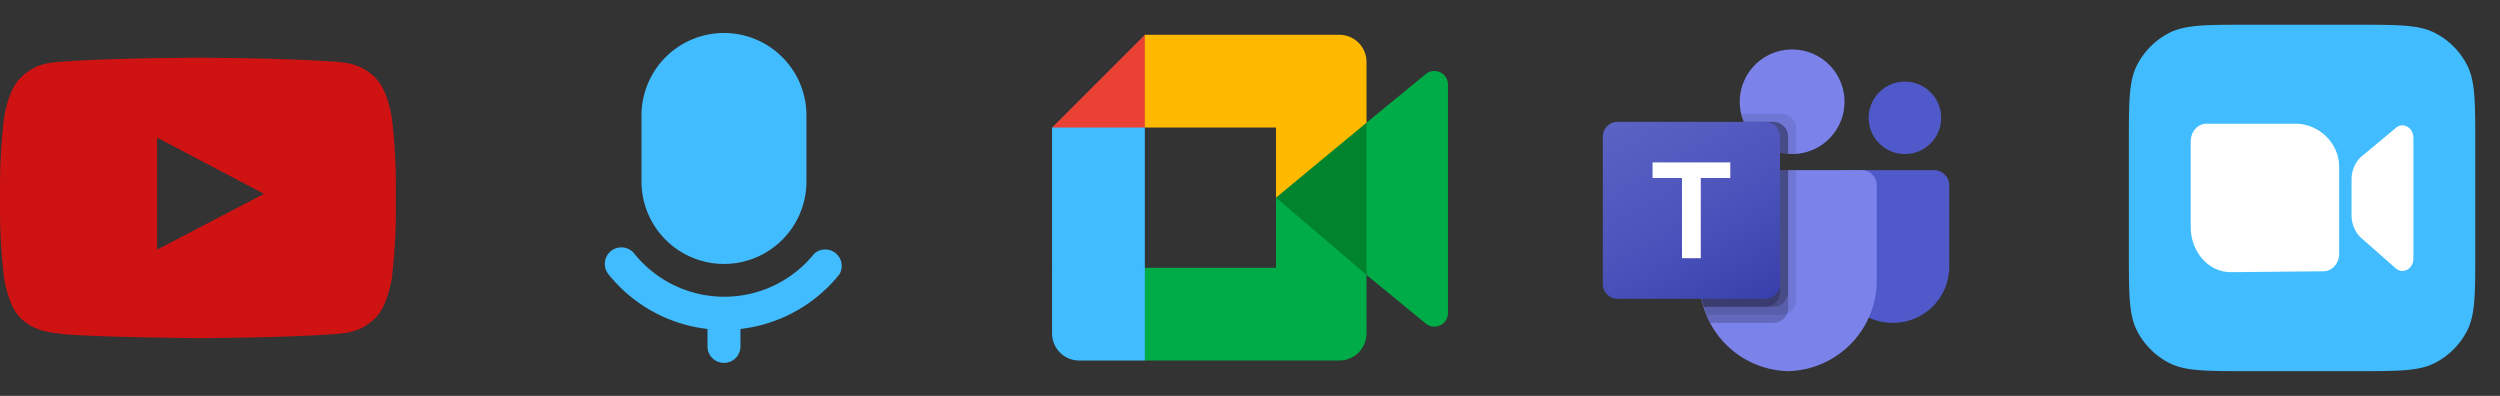<svg xmlns="http://www.w3.org/2000/svg" width="5052" height="800" fill="none"><rect width="100%" height="100%" fill="#333333" stroke="none"/><path fill="#CE1312" fill-rule="evenodd" d="m317.4 504.499-.025-226.37 216.15 113.575zM792 238.903s-7.825-55.516-31.8-79.964c-30.425-32.101-64.525-32.252-80.15-34.115-111.95-8.158-279.875-8.157-279.875-8.157h-.35s-167.925-.001-279.875 8.157c-15.65 1.863-49.725 2.014-80.175 34.115C15.8 183.387 8 238.903 8 238.903s-8 65.209-8 130.393v61.131C0 495.636 8 560.82 8 560.82s7.8 55.516 31.775 79.964c30.45 32.101 70.425 31.094 88.225 34.442 64 6.194 272 8.107 272 8.107s168.1-.252 280.05-8.409c15.625-1.888 49.725-2.039 80.15-34.14 23.975-24.448 31.8-79.964 31.8-79.964s8-65.184 8-130.393v-61.131c0-65.184-8-130.393-8-130.393" clip-rule="evenodd"/><path fill="#41BDFF" d="M1463 666.667a300 300 0 0 1-129.41-29.693 299.96 299.96 0 0 1-103.92-82.641 33.46 33.46 0 0 1-7.24-24.535 33.42 33.42 0 0 1 12.24-22.465 33.426 33.426 0 0 1 47 5 233.3 233.3 0 0 0 81.07 64.359 233.32 233.32 0 0 0 201.86 0 233.4 233.4 0 0 0 81.07-64.359 33.32 33.32 0 0 1 21.5-8.232 33.36 33.36 0 0 1 21.71 7.668 33.38 33.38 0 0 1 11.56 19.91 33.34 33.34 0 0 1-4.11 22.654 299.96 299.96 0 0 1-103.92 82.641A300 300 0 0 1 1463 666.667"/><path fill="#41BDFF" d="M1463 66.667a166.676 166.676 0 0 0-166.67 166.666v133.334A166.675 166.675 0 0 0 1463 533.333c44.2 0 86.6-17.559 117.85-48.815a166.66 166.66 0 0 0 48.82-117.851V233.333c0-44.203-17.56-86.595-48.82-117.851A166.66 166.66 0 0 0 1463 66.667m0 666.666c-8.84 0-17.32-3.512-23.57-9.763a33.33 33.33 0 0 1-9.76-23.57v-66.667c0-8.84 3.51-17.319 9.76-23.57a33.332 33.332 0 0 1 56.9 23.57V700c0 8.841-3.51 17.319-9.76 23.57a33.33 33.33 0 0 1-23.57 9.763"/><path fill="#5059C9" d="M3727.25 343.75h180.8c17.1 0 30.95 13.8 30.95 30.85V539a113.4 113.4 0 0 1-8.69 43.465 113.7 113.7 0 0 1-24.65 36.833 113.6 113.6 0 0 1-80.36 33.202h-.5a113.6 113.6 0 0 1-80.36-33.202 113.7 113.7 0 0 1-24.65-36.833A113.4 113.4 0 0 1 3711.1 539V359.95c0-8.95 7.25-16.2 16.15-16.2m122.25-32.5c40.4 0 73.2-32.75 73.2-73.1 0-40.4-32.8-73.15-73.25-73.15s-73.25 32.75-73.25 73.15c0 40.35 32.8 73.1 73.25 73.1z"/><path fill="#7B83EB" d="M3621.55 311.25c13.89.02 27.64-2.696 40.47-7.993a105.7 105.7 0 0 0 34.33-22.877 105.8 105.8 0 0 0 22.96-34.276 105.6 105.6 0 0 0 8.09-40.454 105.7 105.7 0 0 0-8.08-40.48 105.7 105.7 0 0 0-22.97-34.299 105.7 105.7 0 0 0-34.35-22.887 105.7 105.7 0 0 0-40.5-7.984 105.7 105.7 0 0 0-40.46 8.008 105.6 105.6 0 0 0-34.31 22.88 105.9 105.9 0 0 0-22.95 34.27 105.7 105.7 0 0 0-8.08 40.442c0 58.35 47.35 105.65 105.8 105.65zm141.1 32.5h-298.5a30.57 30.57 0 0 0-21.37 9.458 30.57 30.57 0 0 0-8.43 21.792v187.5a183.44 183.44 0 0 0 50.73 130.797A183.45 183.45 0 0 0 3613.4 750a183.43 183.43 0 0 0 128.35-56.686A183.45 183.45 0 0 0 3792.5 562.5V375a30.6 30.6 0 0 0-8.45-21.809 30.55 30.55 0 0 0-21.4-9.441"/><path fill="#000" d="M3629.7 343.75V606.5a29.9 29.9 0 0 1-8.77 21.01 29.92 29.92 0 0 1-21.03 8.74h-151.25a197.7 197.7 0 0 1-14.35-73.8V375c-.09-4.01.61-7.998 2.06-11.738a30.5 30.5 0 0 1 6.39-10.053 30.6 30.6 0 0 1 9.76-6.836 30.6 30.6 0 0 1 11.64-2.573h165.5z" opacity=".1"/><path fill="#000" d="M3613.4 343.75v279a30.04 30.04 0 0 1-8.8 20.982 30 30 0 0 1-21 8.768h-127.25A161 161 0 0 1 3443 620a197.3 197.3 0 0 1-8.6-57.5V374.9c-.09-4.005.6-7.99 2.05-11.726a30.5 30.5 0 0 1 6.39-10.048 30.5 30.5 0 0 1 21.36-9.426h149.25z" opacity=".2"/><path fill="#000" d="M3613.4 343.75v246.5a30.04 30.04 0 0 1-8.8 20.982 30 30 0 0 1-21 8.768H3443a197.3 197.3 0 0 1-8.6-57.5V374.9c-.09-4.005.6-7.99 2.05-11.726a30.5 30.5 0 0 1 6.39-10.048 30.5 30.5 0 0 1 21.36-9.426h149.25z" opacity=".2"/><path fill="#000" d="M3597.15 343.75v246.5a30.04 30.04 0 0 1-8.8 20.982 30 30 0 0 1-21 8.768h-124.4a197.6 197.6 0 0 1-8.6-57.5V374.9c-.09-4.005.6-7.99 2.05-11.726a30.5 30.5 0 0 1 6.39-10.048 30.5 30.5 0 0 1 21.36-9.426z" opacity=".2"/><path fill="#000" d="M3629.7 259.75v51.2c-2.75.15-5.35.3-8.15.3-2.75 0-5.35-.15-8.15-.3a105.77 105.77 0 0 1-60.57-25.035A105.8 105.8 0 0 1 3518.65 230h81.25a29.9 29.9 0 0 1 21.01 8.722 29.9 29.9 0 0 1 8.79 20.978z" opacity=".1"/><path fill="#000" d="M3613.4 276v34.95a105.77 105.77 0 0 1-53.86-19.718 105.8 105.8 0 0 1-35.64-44.932h59.75a29.9 29.9 0 0 1 20.98 8.739A29.92 29.92 0 0 1 3613.4 276" opacity=".2"/><path fill="#000" d="M3613.4 276v34.95a105.77 105.77 0 0 1-53.86-19.718 105.8 105.8 0 0 1-35.64-44.932h59.75a29.9 29.9 0 0 1 20.98 8.739A29.92 29.92 0 0 1 3613.4 276" opacity=".2"/><path fill="#000" d="M3597.15 276v32.35a105.8 105.8 0 0 1-44.08-22.256 105.74 105.74 0 0 1-29.17-39.844h43.5a29.9 29.9 0 0 1 20.99 8.757 29.9 29.9 0 0 1 8.76 20.993" opacity=".2"/><path fill="url(#a)" d="M3268.85 246.25h298.45c16.5 0 29.85 13.35 29.85 29.8v297.9c0 3.918-.77 7.797-2.27 11.416a29.7 29.7 0 0 1-6.48 9.673 29.77 29.77 0 0 1-21.1 8.711h-298.5a29.8 29.8 0 0 1-29.8-29.8v-297.9c0-16.5 13.35-29.8 29.85-29.8"/><path fill="#fff" d="M3496.6 359.65h-59.65V521.8h-38V359.65h-59.45v-31.5h157.05z"/><path fill="#41BDFF" d="M4302 290c0-84.008 0-126.012 16.35-158.098a150 150 0 0 1 65.55-65.553C4415.99 50 4457.99 50 4542 50h220c84.01 0 126.01 0 158.1 16.349a150 150 0 0 1 65.55 65.553C5002 163.988 5002 205.992 5002 290v220c0 84.008 0 126.013-16.35 158.097a150 150 0 0 1-65.55 65.553C4888.01 750 4846.01 750 4762 750h-220c-84.01 0-126.01 0-158.1-16.35a150 150 0 0 1-65.55-65.553C4302 636.013 4302 594.008 4302 510z"/><path fill="#fff" d="M4458.67 250c-17.49 0-31.67 15.99-31.67 35.715v173.212c0 50.298 36.15 91.073 80.75 91.073l187.58-1.785c17.49 0 31.67-15.99 31.67-35.715v-175c0-50.298-42.9-87.5-87.5-87.5zm311.14 68.19c-11.32 11.19-17.81 27.338-17.81 44.31v72.483c0 16.972 6.49 33.122 17.81 44.31l70.41 62.02c14.33 14.165 36.78 2.69 36.78-18.8V278.38c0-21.492-22.45-32.966-36.78-18.8z"/><g clip-path="url(#b)"><path fill="#00832D" d="m2578.57 399.443 77.99 89.147 104.88 67.017 18.24-155.601-18.24-152.09-106.89 58.87z"/><path fill="#41BDFF" d="M2126 541.124v132.594c0 30.277 24.57 54.855 54.86 54.855h132.59l27.46-100.182-27.46-87.267-90.97-27.457z"/><path fill="#E94235" d="M2313.45 70.313 2126 257.762l96.49 27.393 90.96-27.393 26.96-86.077z"/><path fill="#41BDFF" d="M2126 541.186h187.45V257.76H2126z"/><path fill="#00AC47" d="m2881.18 149.681-119.74 98.239v307.684l120.24 98.622c18 14.1 44.33 1.248 44.33-21.631V170.871c0-23.134-26.96-35.922-44.83-21.19m-302.61 249.762v141.681h-265.12v187.45h393.14c30.28 0 54.85-24.579 54.85-54.855V555.607z"/><path fill="#FFBA00" d="M2706.59 70.313h-393.14v187.449h265.12v141.681l182.87-151.528V125.168c0-30.283-24.57-54.856-54.85-54.856"/></g><defs><linearGradient id="a" x1="3301.2" x2="3534.3" y1="223" y2="627.4" gradientUnits="userSpaceOnUse"><stop stop-color="#5A62C3"/><stop offset=".5" stop-color="#4D55BD"/><stop offset="1" stop-color="#3940AB"/></linearGradient><clipPath id="b"><path fill="#fff" d="M2126 0h800v800h-800z"/></clipPath></defs></svg>